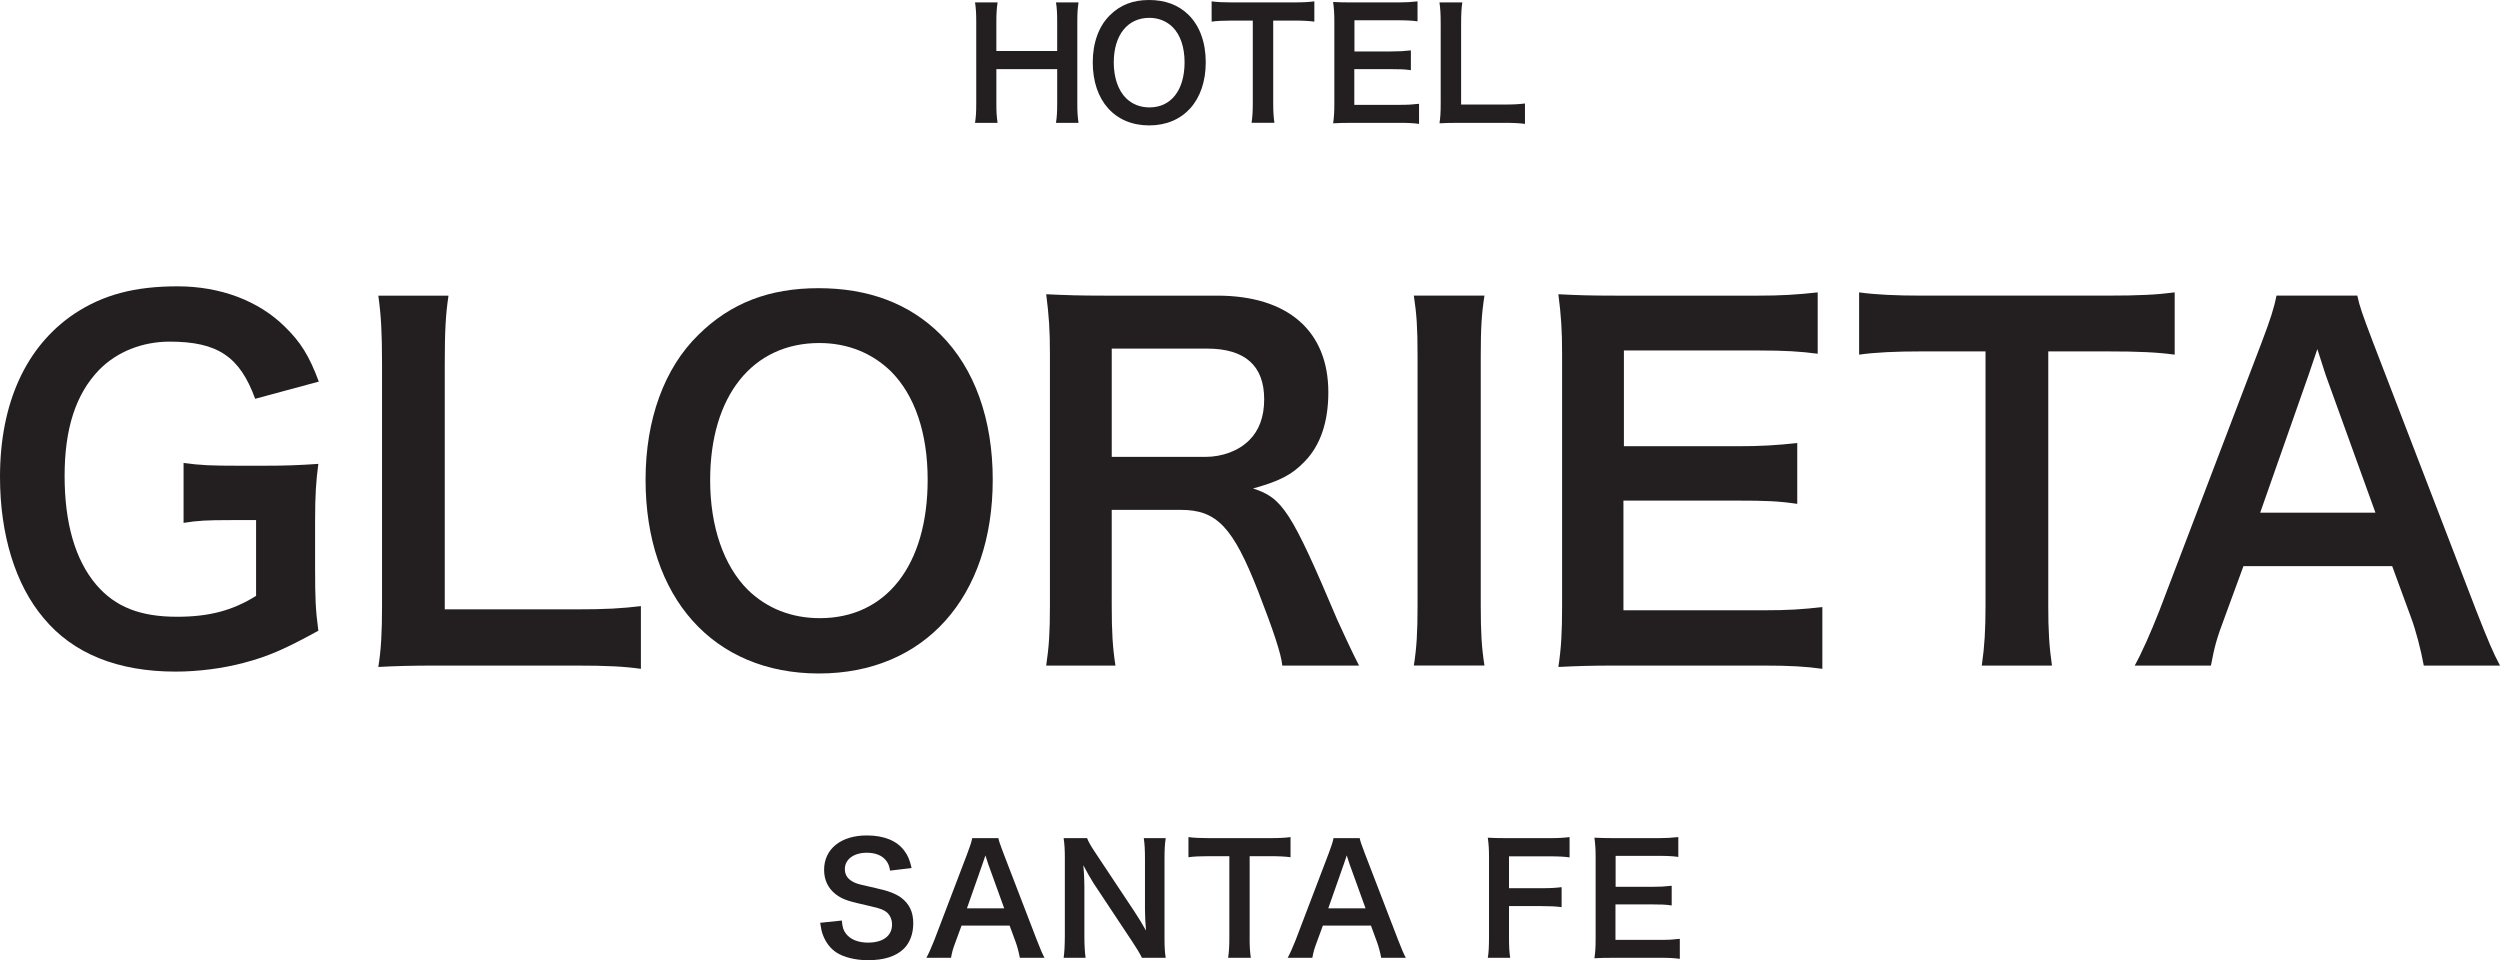 <svg viewBox="0 0 1659.36 637.33" xmlns="http://www.w3.org/2000/svg" data-name="Layer 1" id="Layer_1">
  <defs>
    <style>
      .cls-1 {
        fill: #231f20;
        stroke-width: 0px;
      }
    </style>
  </defs>
  <g>
    <path d="M715.86,1.61c-.6,4.12-.8,7.13-.8,12.85v54.12c0,5.82.2,8.74.8,12.95h-14.96c.6-3.92.8-7.03.8-12.95v-22.69h-40.37v22.69c0,5.82.2,8.84.8,12.95h-14.96c.6-3.82.8-7.03.8-12.95V14.56c0-5.92-.2-9.04-.8-12.95h14.96c-.6,4.22-.8,7.53-.8,12.85v19.38h40.37V14.56c0-5.72-.2-9.34-.8-12.95h14.96Z" class="cls-1"></path>
    <path d="M789.06,10.04c7.33,7.33,11.25,18.27,11.25,31.33,0,25.4-14.76,41.87-37.55,41.87s-37.45-16.37-37.45-41.87c0-12.95,4.02-24.1,11.45-31.33,6.93-6.83,15.26-10.04,25.91-10.04s19.58,3.21,26.41,10.04ZM786.25,41.37c0-10.14-2.81-18.27-7.93-23.4-4.12-4.02-9.44-6.13-15.46-6.13-14.46,0-23.6,11.45-23.6,29.62,0,10.04,2.91,18.48,8.13,23.7,4.12,4.02,9.44,6.13,15.56,6.13,14.36,0,23.3-11.45,23.3-29.92Z" class="cls-1"></path>
    <path d="M845.09,68.48c0,5.42.2,8.94.8,13.05h-15.16c.6-4.22.8-7.63.8-13.05V13.66h-13.56c-5.92,0-10.24.2-13.76.7V.9c3.61.5,7.93.7,13.66.7h39.76c7.23,0,10.94-.2,14.76-.7v13.46c-3.72-.5-7.53-.7-14.76-.7h-12.55v54.82Z" class="cls-1"></path>
    <path d="M941.89,82.24c-3.61-.5-6.83-.7-12.95-.7h-31.33c-6.02,0-8.74.1-12.75.3.6-4.02.8-7.33.8-13.25V14.26c0-5.22-.2-8.23-.8-12.95,4.02.2,6.63.3,12.75.3h30.32c5.02,0,8.33-.2,12.95-.7v13.25c-3.82-.5-7.03-.7-12.95-.7h-28.92v20.68h24.4c5.22,0,8.64-.2,13.05-.7v13.15c-4.12-.6-6.83-.7-13.05-.7h-24.5v23.7h30.12c5.62,0,8.54-.2,12.85-.7v13.35Z" class="cls-1"></path>
    <path d="M1012.18,82.24c-3.62-.5-7.13-.7-14.26-.7h-29.72c-5.62,0-9.14.1-12.75.3.6-3.72.8-7.43.8-13.25V16.47c0-6.93-.2-10.54-.8-14.86h15.16c-.6,4.12-.8,7.43-.8,14.76v53.02h28.12c6.83,0,10.04-.2,14.26-.7v13.56Z" class="cls-1"></path>
  </g>
  <g>
    <path d="M209.15,378.53c0,18.2.31,26.53,2.16,40.1-21.9,12.03-33.01,16.97-49.36,21.29-13.88,3.7-30.23,5.86-45.35,5.86-38.56,0-68.17-12.03-87.61-35.48C10.18,388.1,0,354.78,0,316.53c0-49.05,17.27-86.68,49.36-108.28,19.13-12.65,40.1-18.2,68.48-18.2s53.67,9.56,70.95,26.53c10.8,10.49,16.35,19.43,22.83,36.71l-42.26,11.41c-10.18-28.07-24.99-37.94-56.76-37.94-18.2,0-35.17,6.79-46.89,18.82-15.42,16.04-22.83,38.87-22.83,70.33s7.1,55.83,20.98,72.18c12.65,14.81,29.3,21.28,53.67,21.28,20.98,0,36.71-4.01,52.44-13.88v-50.28h-16.66c-15.73,0-22.21.31-31.47,1.85v-39.79c11.11,1.54,17.89,1.85,37.02,1.85h16.04c14.19,0,23.14-.31,36.4-1.23-1.54,11.41-2.16,20.98-2.16,38.25v32.39Z" class="cls-1"></path>
    <path d="M425.4,443.93c-11.11-1.54-21.9-2.16-43.81-2.16h-91.31c-17.28,0-28.07.31-39.18.93,1.85-11.41,2.47-22.83,2.47-40.72v-160.1c0-21.29-.62-32.39-2.47-45.65h46.58c-1.85,12.65-2.47,22.83-2.47,45.35v162.88h86.37c20.98,0,30.85-.62,43.81-2.16v41.64Z" class="cls-1"></path>
    <path d="M624.37,222.13c22.52,22.52,34.55,56.14,34.55,96.25,0,78.05-45.35,128.64-115.37,128.64s-115.06-50.28-115.06-128.64c0-39.79,12.34-74.04,35.17-96.25,21.29-20.98,46.89-30.85,79.59-30.85s60.15,9.87,81.13,30.85ZM615.73,318.38c0-31.16-8.64-56.14-24.37-71.88-12.65-12.34-29-18.82-47.51-18.82-44.42,0-72.49,35.17-72.49,91,0,30.85,8.95,56.76,24.99,72.8,12.65,12.34,29,18.82,47.81,18.82,44.11,0,71.57-35.17,71.57-91.93Z" class="cls-1"></path>
    <path d="M851.11,441.77c-.62-7.4-5.86-23.14-16.04-49.36-16.66-42.57-27.45-53.98-51.21-53.98h-45.96v62.93c0,18.51.62,28.38,2.47,40.41h-45.96c1.85-12.96,2.47-21.29,2.47-40.1v-166.27c0-16.35-.62-25.6-2.47-40.1,12.96.62,22.52.93,39.49.93h74.04c46.89,0,73.73,23.44,73.73,64.16,0,19.74-5.25,35.17-15.73,45.96-8.64,8.95-16.66,12.96-34.24,17.89,19.44,6.17,25.3,14.81,55.84,86.99,2.47,5.55,10.18,22.21,14.5,30.54h-50.9ZM799.91,303.26c11.41,0,22.21-4.01,29.31-11.11,6.48-6.48,9.87-15.42,9.87-27.15,0-22.21-12.65-33.62-37.94-33.62h-63.24v71.88h62Z" class="cls-1"></path>
    <path d="M985.31,196.22c-1.85,11.72-2.47,21.29-2.47,39.79v165.96c0,18.2.62,28.07,2.47,39.79h-46.89c1.85-11.72,2.47-21.59,2.47-39.79v-165.96c0-19.13-.62-27.45-2.47-39.79h46.89Z" class="cls-1"></path>
    <path d="M1209.58,443.93c-11.1-1.54-20.98-2.16-39.79-2.16h-96.25c-18.51,0-26.84.31-39.18.93,1.85-12.34,2.47-22.52,2.47-40.72v-166.89c0-16.04-.62-25.3-2.47-39.79,12.34.62,20.36.93,39.18.93h93.16c15.42,0,25.6-.62,39.79-2.16v40.72c-11.72-1.54-21.59-2.16-39.79-2.16h-88.84v63.55h74.96c16.04,0,26.53-.62,40.1-2.16v40.41c-12.65-1.85-20.98-2.16-40.1-2.16h-75.27v72.8h92.54c17.28,0,26.22-.62,39.49-2.16v41.03Z" class="cls-1"></path>
    <path d="M1359.51,401.67c0,16.66.62,27.45,2.47,40.1h-46.58c1.85-12.96,2.47-23.44,2.47-40.1v-168.43h-41.64c-18.2,0-31.46.62-42.26,2.16v-41.34c11.1,1.54,24.37,2.16,41.95,2.16h122.16c22.21,0,33.62-.62,45.35-2.16v41.34c-11.41-1.54-23.14-2.16-45.35-2.16h-38.56v168.43Z" class="cls-1"></path>
    <path d="M1608.77,441.77c-1.85-10.18-5.24-23.44-8.64-32.39l-12.34-33.62h-98.71l-12.34,33.62c-5.55,14.81-6.79,19.43-9.25,32.39h-50.59c4.63-8.33,10.8-22.21,16.35-36.4l67.87-177.99c5.86-15.42,8.33-23.14,9.87-31.16h53.67c1.54,7.4,3.39,12.34,10.49,31.16l68.48,177.99c7.71,19.74,11.41,28.38,15.73,36.4h-50.59ZM1543.68,248.97c-1.23-3.39-2.16-7.09-5.55-17.27q-4.94,14.5-5.86,17.27l-32.08,91.31h76.5l-33.01-91.31Z" class="cls-1"></path>
  </g>
  <g>
    <path d="M558.76,610.99c.4,4.49,1,6.48,2.79,8.78,2.89,3.79,8.08,5.89,14.57,5.89,9.98,0,15.97-4.49,15.97-11.97,0-4.09-1.9-7.48-4.99-9.18-2.99-1.59-3.59-1.7-17.36-4.89-7.48-1.7-11.48-3.29-15.07-6.09-5.09-3.99-7.68-9.48-7.68-16.16,0-13.87,11.18-22.85,28.34-22.85,11.38,0,19.96,3.5,24.85,10.08,2.49,3.29,3.69,6.29,4.89,11.57l-14.27,1.7c-.6-3.39-1.3-5.09-2.99-7.08-2.59-3.09-6.99-4.79-12.47-4.79-8.68,0-14.57,4.39-14.57,10.88,0,4.19,2.2,7.09,6.79,9.08,2.2.9,2.99,1.1,14.07,3.59,7.88,1.7,12.67,3.59,16.26,6.09,5.69,4.19,8.28,9.68,8.28,17.16,0,7.09-2.2,12.87-6.29,16.96-5.29,5.09-13.17,7.58-23.85,7.58-8.18,0-16.17-2-20.96-5.19-3.99-2.69-6.88-6.49-8.78-11.37-.9-2.3-1.3-4.19-1.9-8.28l14.37-1.5Z" class="cls-1"></path>
    <path d="M676.92,635.74c-.6-3.29-1.7-7.59-2.79-10.48l-3.99-10.88h-31.93l-3.99,10.88c-1.8,4.79-2.2,6.29-2.99,10.48h-16.36c1.5-2.69,3.49-7.19,5.29-11.78l21.95-57.58c1.89-4.99,2.69-7.48,3.19-10.08h17.36c.5,2.39,1.1,3.99,3.39,10.08l22.15,57.58c2.49,6.39,3.69,9.18,5.09,11.78h-16.37ZM655.87,573.37c-.4-1.1-.7-2.3-1.8-5.59q-1.6,4.69-1.9,5.59l-10.38,29.54h24.75l-10.68-29.54Z" class="cls-1"></path>
    <path d="M757.97,635.74c-1.7-3.39-3.49-6.29-6.39-10.68l-25.74-38.82c-1.89-2.99-4.39-7.28-6.79-11.97q.1,1.4.4,5.09c.1,1.89.3,6.39.3,8.68v32.73c0,6.68.3,11.37.8,14.97h-14.57c.5-3.29.8-8.28.8-15.07v-51.49c0-5.19-.2-8.78-.8-12.87h15.57c.9,2.5,2.69,5.49,6.09,10.58l25.25,38.02c2.39,3.59,5.59,8.78,7.78,12.77-.4-3.89-.7-9.88-.7-14.07v-33.53c0-5.89-.2-9.98-.8-13.77h14.57c-.6,3.99-.8,7.68-.8,13.77v52.79c0,5.59.2,9.38.8,12.87h-15.77Z" class="cls-1"></path>
    <path d="M829.43,622.76c0,5.39.2,8.88.8,12.97h-15.07c.6-4.19.8-7.59.8-12.97v-54.48h-13.47c-5.89,0-10.18.2-13.67.7v-13.37c3.59.5,7.88.7,13.57.7h39.52c7.19,0,10.88-.2,14.67-.7v13.37c-3.69-.5-7.48-.7-14.67-.7h-12.47v54.48Z" class="cls-1"></path>
    <path d="M916.76,635.74c-.6-3.29-1.7-7.59-2.8-10.48l-3.99-10.88h-31.93l-3.99,10.88c-1.8,4.79-2.2,6.29-3,10.48h-16.36c1.5-2.69,3.49-7.19,5.29-11.78l21.95-57.58c1.89-4.99,2.69-7.48,3.19-10.08h17.36c.5,2.39,1.1,3.99,3.39,10.08l22.15,57.58c2.5,6.39,3.69,9.18,5.09,11.78h-16.36ZM895.7,573.37c-.4-1.1-.7-2.3-1.8-5.59q-1.59,4.69-1.89,5.59l-10.38,29.54h24.75l-10.68-29.54Z" class="cls-1"></path>
    <path d="M1001.59,621.37c0,7.09.2,10.58.8,14.37h-14.87c.6-3.39.8-7.59.8-14.17v-52.59c0-5.49-.2-8.38-.8-12.97,4.09.2,6.59.3,12.67.3h27.94c6.29,0,9.48-.2,13.67-.7v13.47c-3.59-.5-7.28-.7-13.67-.7h-26.54v21.16h21.35c6.19,0,9.68-.2,13.57-.7v13.27c-3.69-.5-7.48-.7-13.57-.7h-21.35v19.96Z" class="cls-1"></path>
    <path d="M1114.96,636.43c-3.59-.5-6.79-.7-12.87-.7h-31.13c-5.99,0-8.68.1-12.67.3.6-3.99.8-7.28.8-13.17v-53.99c0-5.19-.2-8.18-.8-12.87,3.99.2,6.59.3,12.67.3h30.14c4.99,0,8.28-.2,12.87-.7v13.17c-3.79-.5-6.98-.7-12.87-.7h-28.74v20.55h24.25c5.19,0,8.58-.2,12.97-.7v13.07c-4.09-.6-6.79-.7-12.97-.7h-24.35v23.55h29.94c5.59,0,8.48-.2,12.77-.7v13.27Z" class="cls-1"></path>
  </g>
</svg>